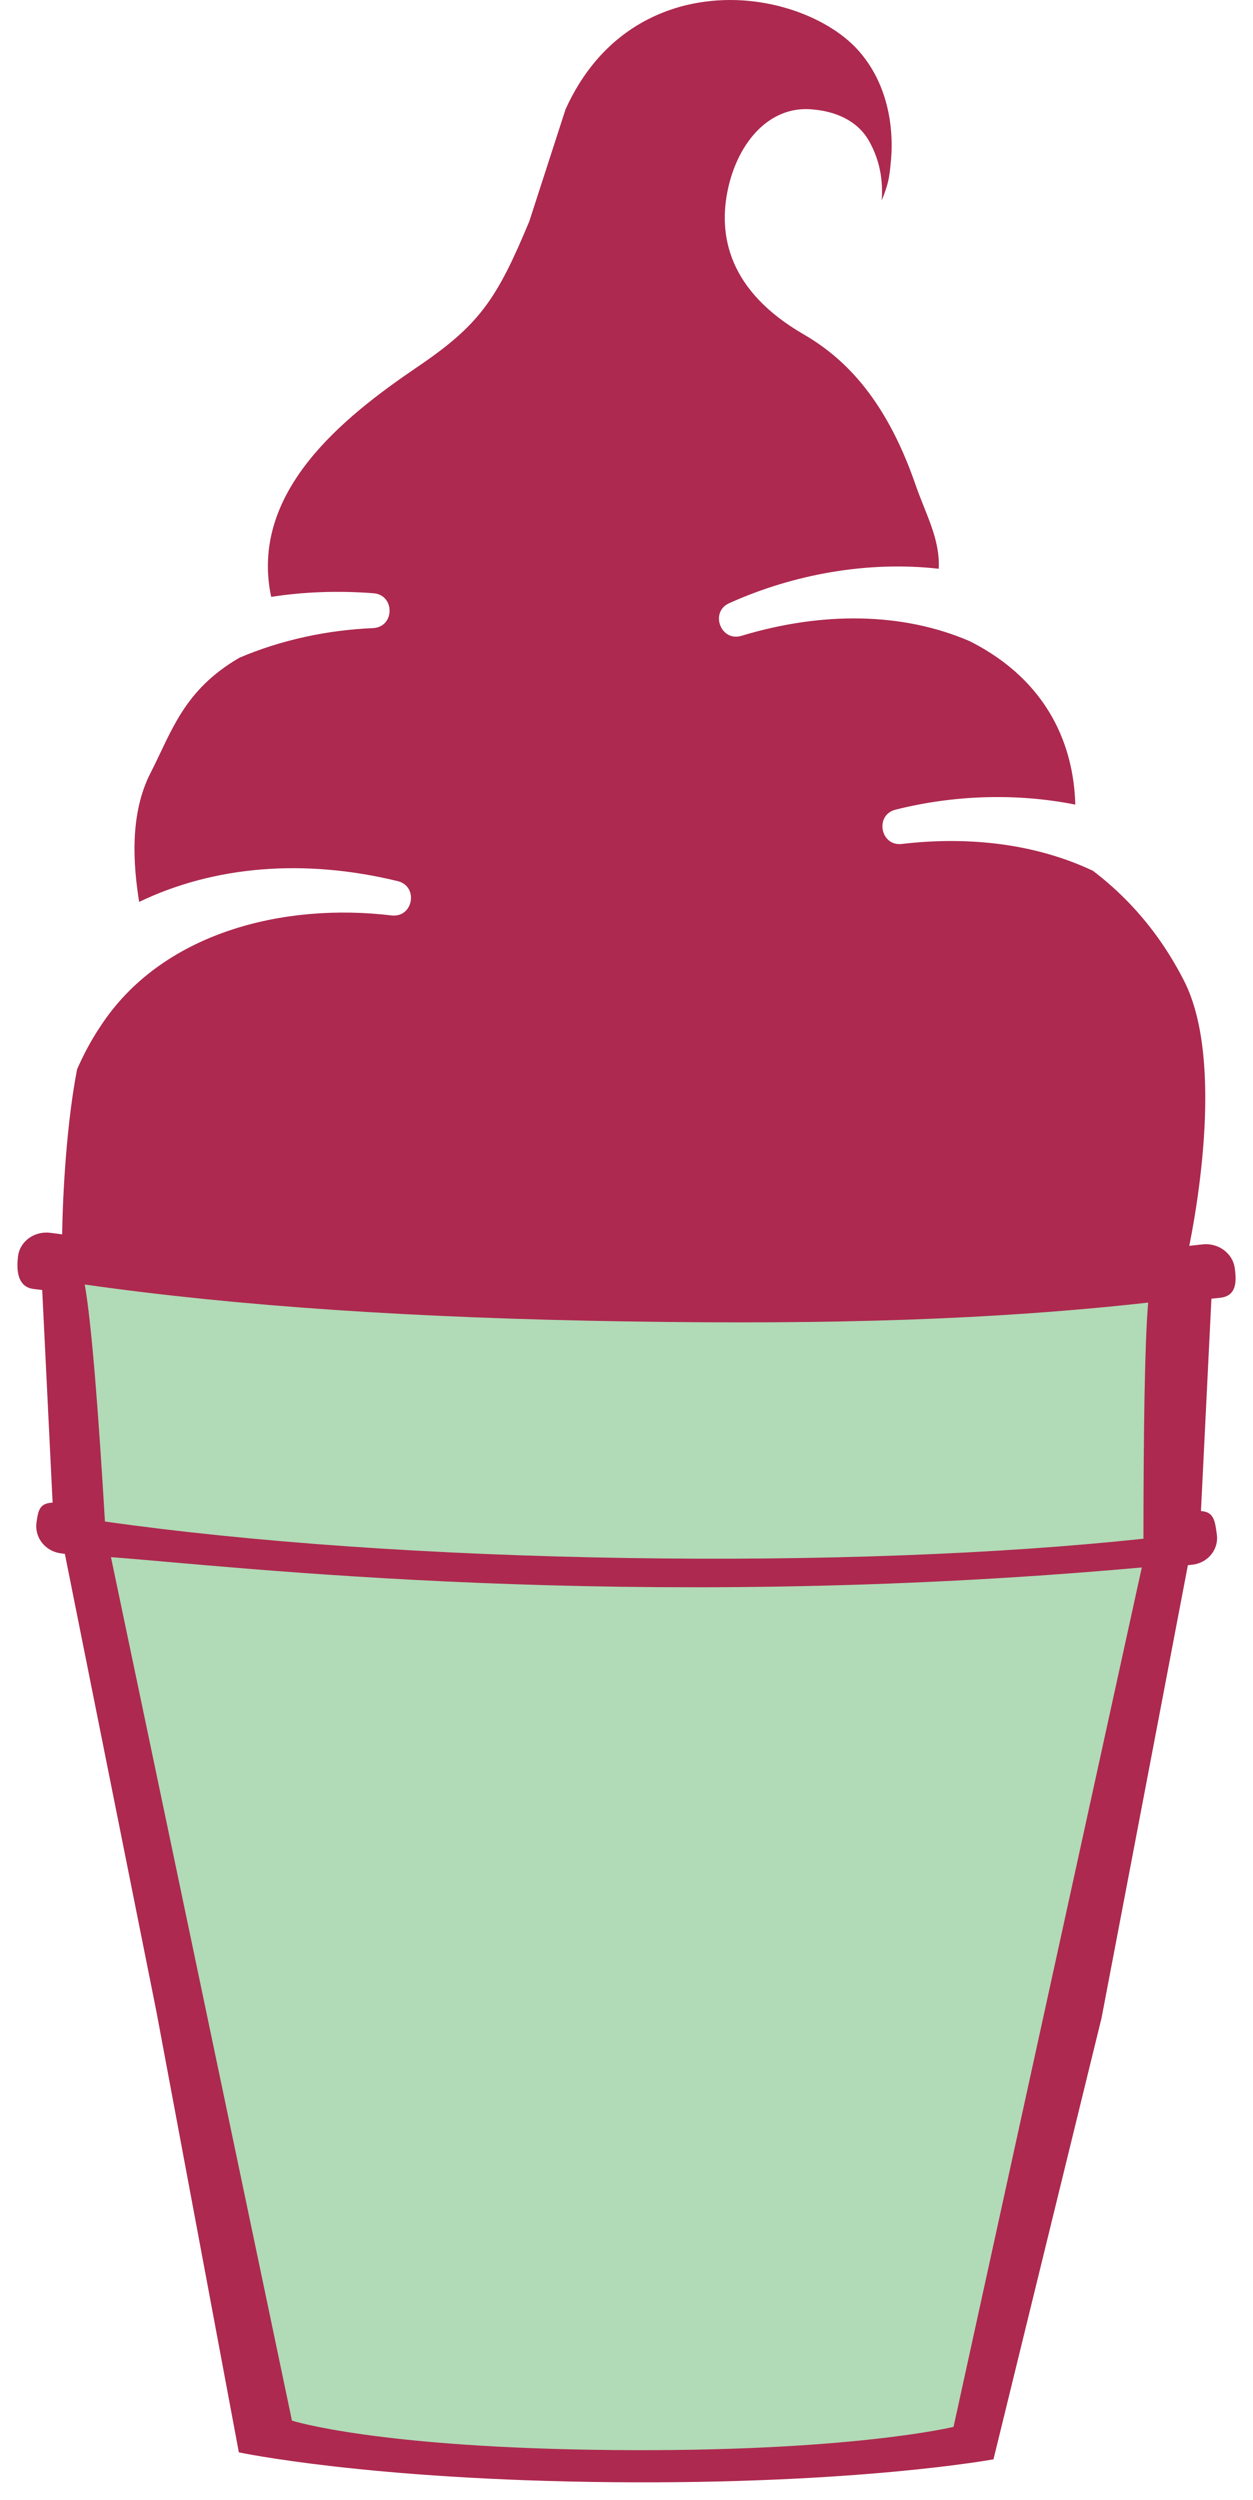 <?xml version="1.0" encoding="UTF-8"?> <svg xmlns="http://www.w3.org/2000/svg" id="Layer_1" data-name="Layer 1" viewBox="0 0 192.979 384.92"><polygon points="10.692 194.684 14.677 237.384 41.436 374.023 96.661 379.147 150.747 376.87 180.922 237.384 180.352 193.545 10.692 194.684" fill="#b1dab6"></polygon><path d="M17.089,239.772c18.371,1.345,79.796,8.696,158.765,1.585l-28.995,132.338s-15.995,3.904-52.421,3.568c-36.427-.336-49.474-4.529-49.474-4.529l-27.875-132.962ZM169.656,310.712l13.294-69.703c.25-.032.499-.056.745-.081,2.349-.286,4.031-2.347,3.715-4.644-.28-2.014-.412-3.488-2.446-3.608l1.611-32.699c.441-.041.925-.09,1.376-.144,2.422-.289,2.538-2.313,2.214-4.606-.327-2.271-2.561-3.897-4.988-3.612-23.714,2.709-55.212,4.011-88.702,3.675-33.482-.328-64.968-2.269-88.692-5.457-2.439-.318-4.665,1.248-5,3.528-.282,2.276-.087,4.783,2.349,5.114.438.058.922.118,1.367.165l1.601,32.733c-1.99.119-2.206,1.102-2.486,3.084-.302,2.3,1.347,4.399,3.722,4.728.205.03.436.057.651.082l14.084,70.39,12.715,67.963s19.906,4.246,57.595,4.594c37.689.348,58.627-3.521,58.627-3.521l16.648-67.981ZM96.712,239.908c-29.983-.46-58.252-2.455-80.549-5.62-.979-16.458-2.038-30.404-3.11-36.498,23.584,3.372,51.373,5.185,83.414,5.685,32.056.506,56.789-.269,80.367-2.9-.533,6.167-.718,20.084-.728,36.359-22.087,2.373-49.916,3.437-79.394,2.974Z" fill="#ad294f"></path><path d="M182.341,150.987c-2.761-5.386-6.973-11.53-14.01-16.898-8.556-4.047-18.766-5.393-29.457-4.132-3.312.367-4.178-4.506-.925-5.288,8.897-2.239,18.539-2.59,27.661-.775-.227-8.787-3.969-18.944-16.223-25.148-10.381-4.49-22.781-4.599-35.212-.836-3.196.942-4.904-3.702-1.839-5.043,9.917-4.465,21.33-6.518,32.245-5.287.201-4.639-1.948-8.236-3.59-12.975-4.826-13.956-11.568-19.843-17.276-23.156-11.44-6.641-13.232-15.161-11.543-22.611,1.613-7.024,6.283-12.377,12.541-12.022,4.053.25,7.424,1.827,9.16,4.95,1.608,2.905,2.139,5.824,1.926,9.114.951-2.46,1.16-3.208,1.404-6.019.052-.408.062-.821.095-1.209.294-6.608-1.722-12.458-5.65-16.466-5.005-5.094-15.524-8.914-26.003-6.382-5.761,1.406-13.679,5.314-18.535,16.008l-5.59,17.269c-5,12.01-7.663,15.943-17.289,22.46-11.385,7.729-25.872,19.262-22.467,35.367,5.029-.782,10.313-.977,15.767-.557,3.316.265,3.285,5.157-.039,5.366-6.975.288-14.14,1.79-20.642,4.573-8.578,5.001-10.386,11.327-13.641,17.681-3.351,6.499-2.64,14.479-1.778,19.907,11.595-5.572,25.46-6.692,39.823-3.201,3.23.795,2.412,5.619-.902,5.29-16.635-2.012-35.513,2.581-44.96,17.185-1.372,2.046-2.524,4.238-3.525,6.513-1.927,10.002-2.377,23.166-2.302,28.338l12.089,1.073,83.804,4.27,76.894-2.753c1.737-7.258,6.421-32.06-.011-44.606Z" fill="#ad294f"></path></svg> 